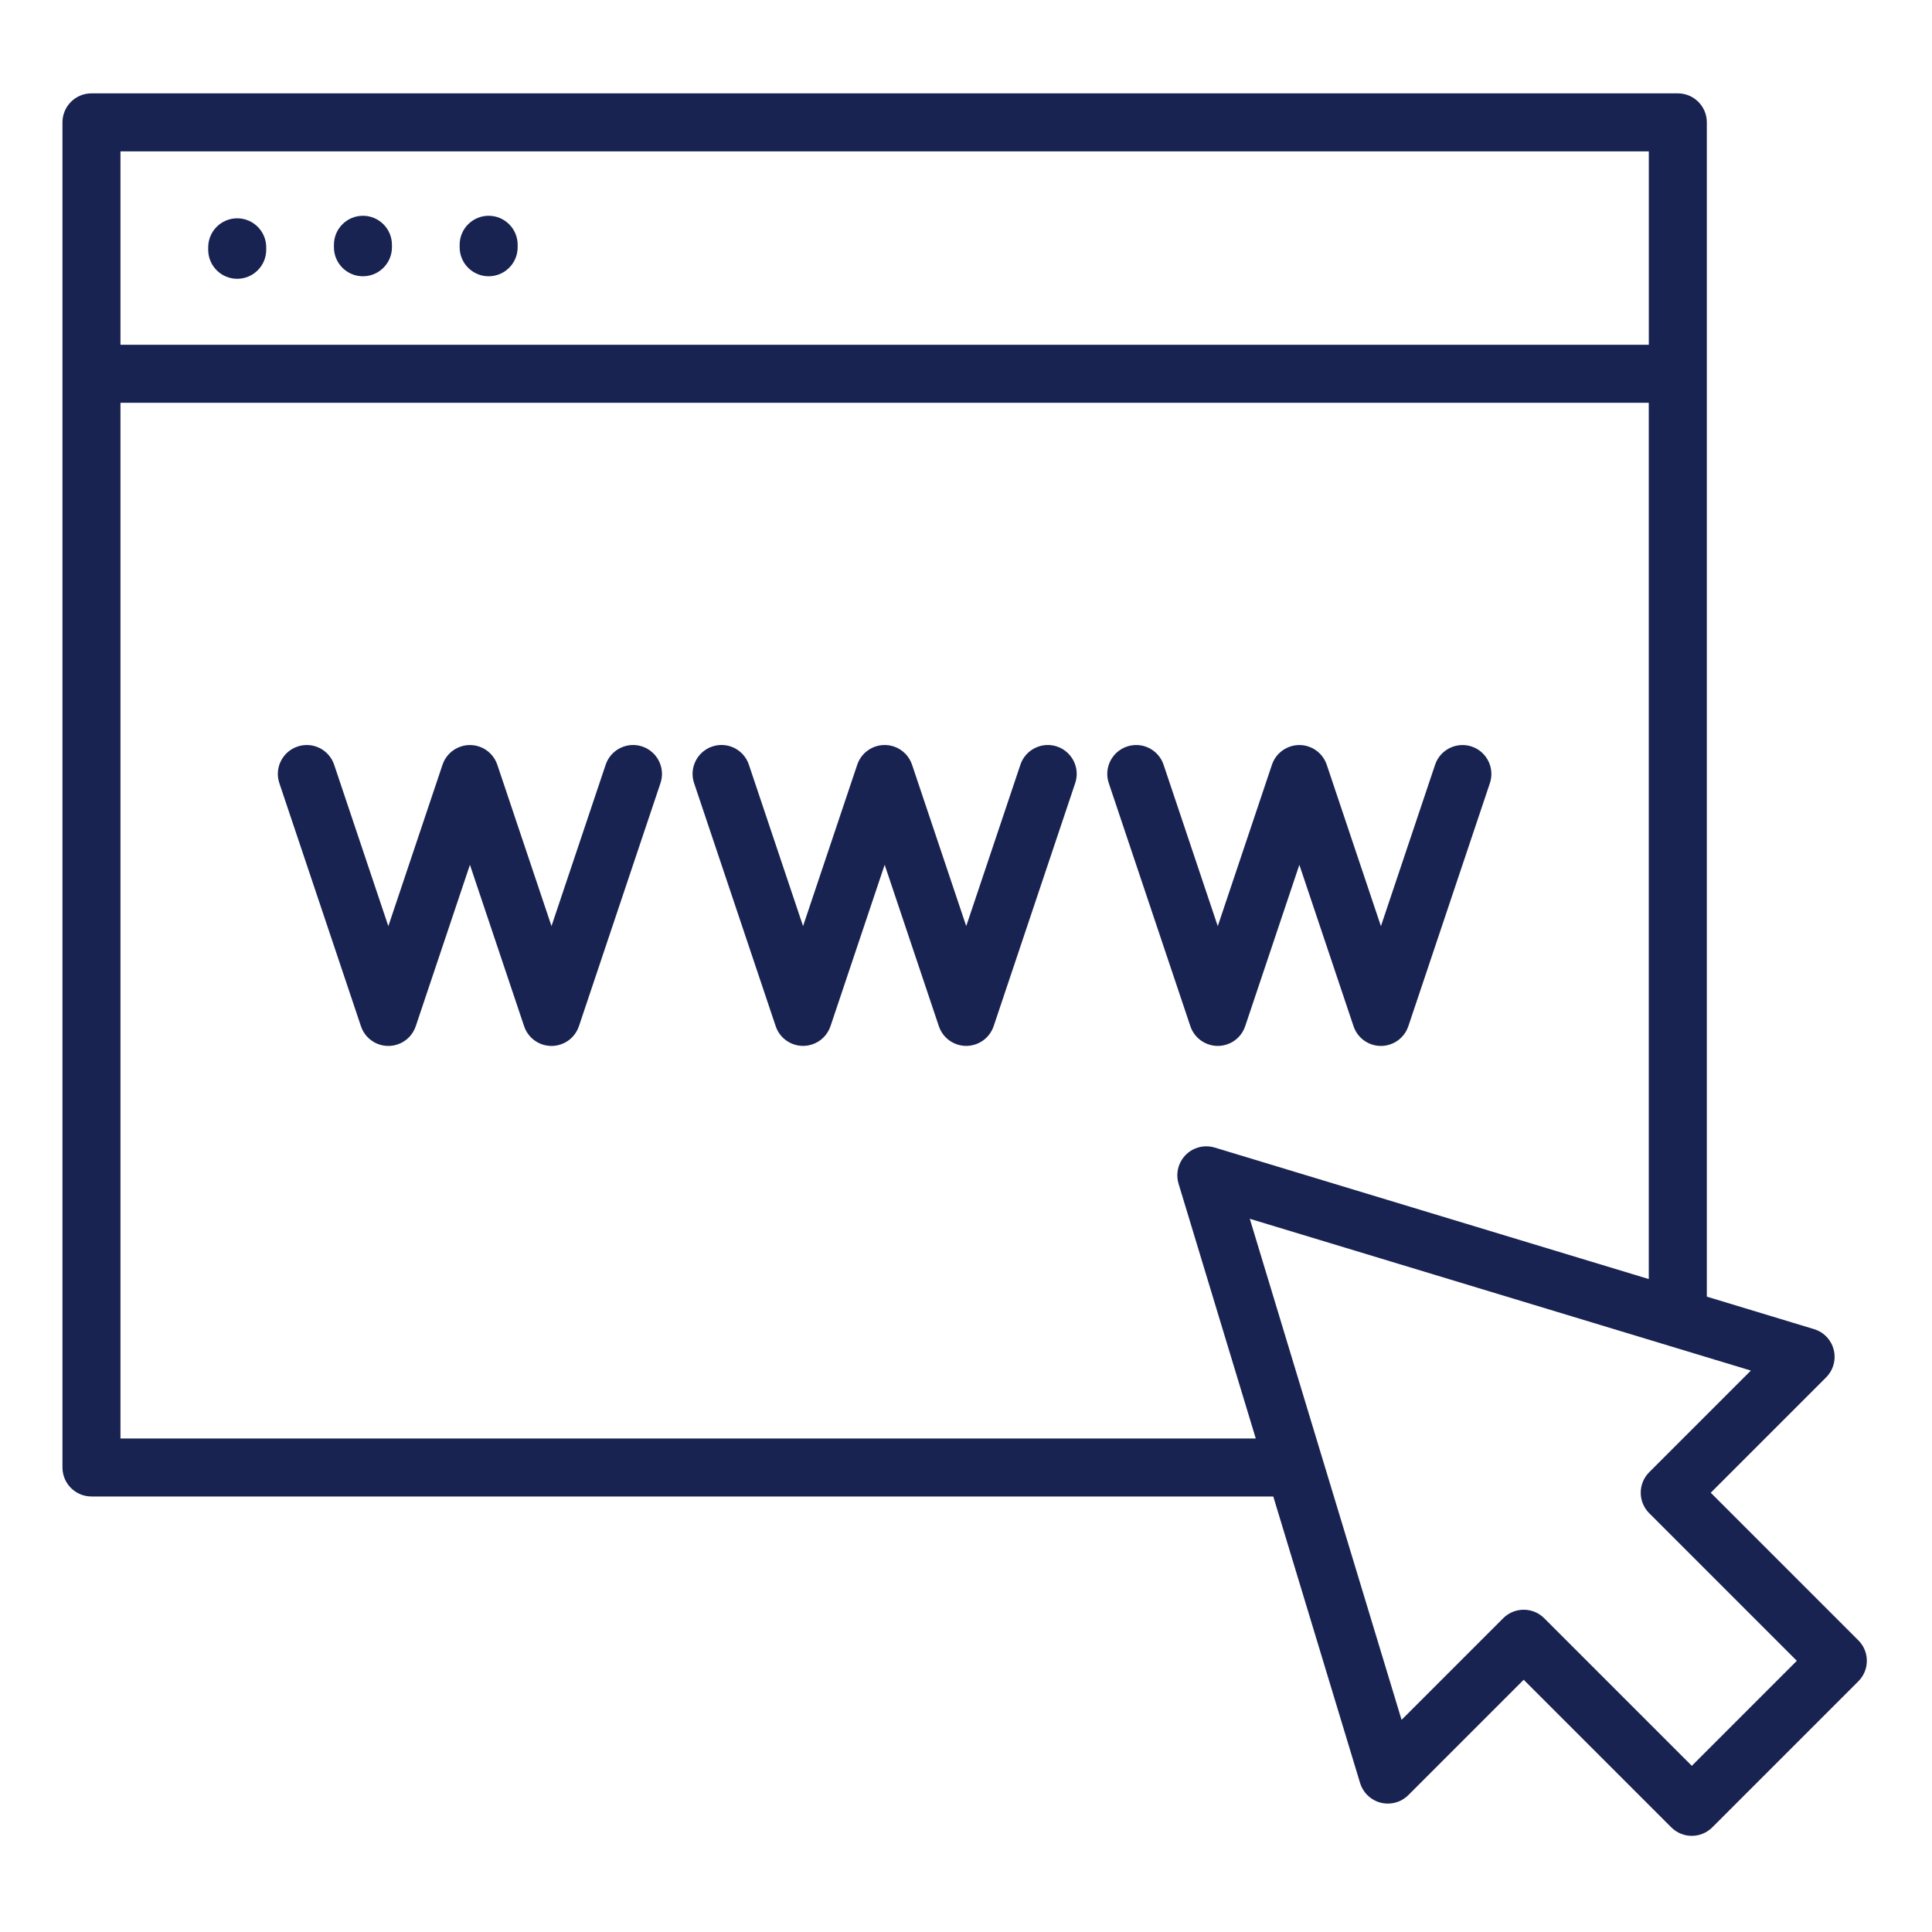 <svg xmlns="http://www.w3.org/2000/svg" xmlns:xlink="http://www.w3.org/1999/xlink" width="1500" viewBox="0 0 1125 1125" height="1500" preserveAspectRatio="xMidYMid meet"><defs><clipPath id="06d600e23d"><path d="M 36.176 54.359 L 1088 54.359 L 1088 1070 L 36.176 1070 Z M 36.176 54.359 " clip-rule="nonzero"></path></clipPath></defs><g clip-path="url(#06d600e23d)"><path fill="#192351" d="M 121.238 145.453 L 121.238 144.008 C 121.238 134.684 128.805 127.117 138.129 127.117 C 147.453 127.117 155.02 134.684 155.02 144.008 L 155.02 145.453 C 155.02 154.777 147.453 162.34 138.129 162.34 C 128.805 162.34 121.238 154.777 121.238 145.453 Z M 211.336 160.871 C 220.66 160.871 228.227 153.305 228.227 143.98 L 228.227 142.535 C 228.227 133.211 220.66 125.645 211.336 125.645 C 202.012 125.645 194.445 133.211 194.445 142.535 L 194.445 143.98 C 194.445 153.305 202.012 160.871 211.336 160.871 Z M 284.543 160.871 C 293.867 160.871 301.43 153.305 301.43 143.98 L 301.43 142.535 C 301.43 133.211 293.867 125.645 284.543 125.645 C 275.215 125.645 267.652 133.211 267.652 142.535 L 267.652 143.98 C 267.652 153.305 275.215 160.871 284.543 160.871 Z M 373.98 434.68 C 365.18 431.738 355.621 436.492 352.68 445.289 L 321.133 539.273 L 289.586 445.316 C 287.957 440.484 284.172 436.438 278.973 434.703 C 270.172 431.762 260.613 436.516 257.672 445.316 L 226.125 539.301 L 194.578 445.316 C 191.633 436.492 182.074 431.738 173.273 434.703 C 164.473 437.648 159.695 447.207 162.66 456.008 L 210.18 597.562 C 213.121 606.387 222.684 611.141 231.48 608.172 C 236.684 606.438 240.465 602.395 242.094 597.562 L 273.641 503.578 L 305.188 597.562 C 308.129 606.387 317.691 611.141 326.488 608.172 C 331.691 606.438 335.473 602.395 337.102 597.562 L 384.594 456.008 C 387.562 447.184 382.781 437.648 373.98 434.68 Z M 615.48 434.68 C 606.68 431.738 597.121 436.492 594.176 445.289 L 562.633 539.273 L 531.086 445.289 C 529.457 440.457 525.672 436.41 520.473 434.68 C 511.672 431.738 502.113 436.492 499.168 445.289 L 467.621 539.273 L 436.074 445.289 C 433.133 436.465 423.574 431.711 414.773 434.68 C 405.973 437.621 401.195 447.18 404.16 455.98 L 451.68 597.535 C 454.621 606.359 464.184 611.113 472.98 608.145 C 478.184 606.414 481.965 602.367 483.594 597.535 L 515.141 503.551 L 546.688 597.535 C 549.629 606.359 559.191 611.113 567.988 608.145 C 573.191 606.414 576.973 602.367 578.602 597.535 L 626.094 455.98 C 629.059 447.184 624.281 437.648 615.48 434.68 Z M 714.453 608.172 C 719.656 606.438 723.438 602.395 725.066 597.562 L 756.613 503.578 L 788.16 597.562 C 791.102 606.387 800.664 611.141 809.461 608.172 C 814.664 606.438 818.445 602.395 820.074 597.562 L 867.566 456.008 C 870.508 447.207 865.754 437.648 856.953 434.703 C 848.152 431.762 838.594 436.516 835.652 445.316 L 804.105 539.301 L 772.559 445.316 C 770.93 440.484 767.145 436.438 761.945 434.703 C 753.145 431.762 743.586 436.516 740.645 445.316 L 709.098 539.301 L 677.551 445.316 C 674.609 436.492 665.047 431.738 656.246 434.703 C 647.445 437.648 642.668 447.207 645.637 456.008 L 693.152 597.562 C 696.094 606.359 705.656 611.113 714.453 608.172 Z M 1082.113 979.012 L 997.062 1064.062 C 990.469 1070.656 979.777 1070.656 973.184 1064.062 L 887.238 978.117 L 820.074 1045.281 C 813.48 1051.875 802.789 1051.875 796.199 1045.281 C 794.121 1043.207 792.703 1040.738 791.941 1038.137 L 741.43 871.395 L 53.258 871.395 C 43.934 871.395 36.371 863.828 36.371 854.504 L 36.371 217.688 C 36.371 217.688 36.371 217.66 36.371 217.66 C 36.371 217.66 36.371 217.633 36.371 217.633 L 36.371 71.246 C 36.371 61.922 43.934 54.359 53.258 54.359 L 976.992 54.359 C 986.32 54.359 993.883 61.922 993.883 71.246 L 993.883 755.031 L 1056.293 773.945 C 1065.227 776.625 1070.27 786.055 1067.562 794.984 C 1066.695 797.848 1065.145 800.289 1063.148 802.234 L 996.168 869.215 L 1082.113 955.16 C 1088.707 961.727 1088.707 972.445 1082.113 979.012 Z M 70.148 88.137 L 70.148 200.77 L 960.105 200.77 L 960.105 88.137 Z M 731.215 837.59 L 686.27 689.258 C 683.59 680.328 688.633 670.898 697.539 668.219 C 700.848 667.223 704.211 667.301 707.309 668.219 L 960.078 744.789 L 960.078 234.551 L 70.148 234.551 L 70.148 837.617 L 731.215 837.617 Z M 1046.285 967.086 L 960.34 881.141 C 953.746 874.547 953.746 863.855 960.34 857.262 L 1019.52 798.082 L 972.16 783.742 C 972.055 783.715 971.926 783.664 971.82 783.637 L 727.746 709.695 L 770.062 849.41 C 770.09 849.461 770.09 849.516 770.113 849.566 L 816.133 1001.469 L 875.312 942.289 C 881.906 935.695 892.598 935.695 899.191 942.289 L 985.137 1028.234 Z M 1046.285 967.086 " fill-opacity="1" fill-rule="nonzero"></path></g></svg>